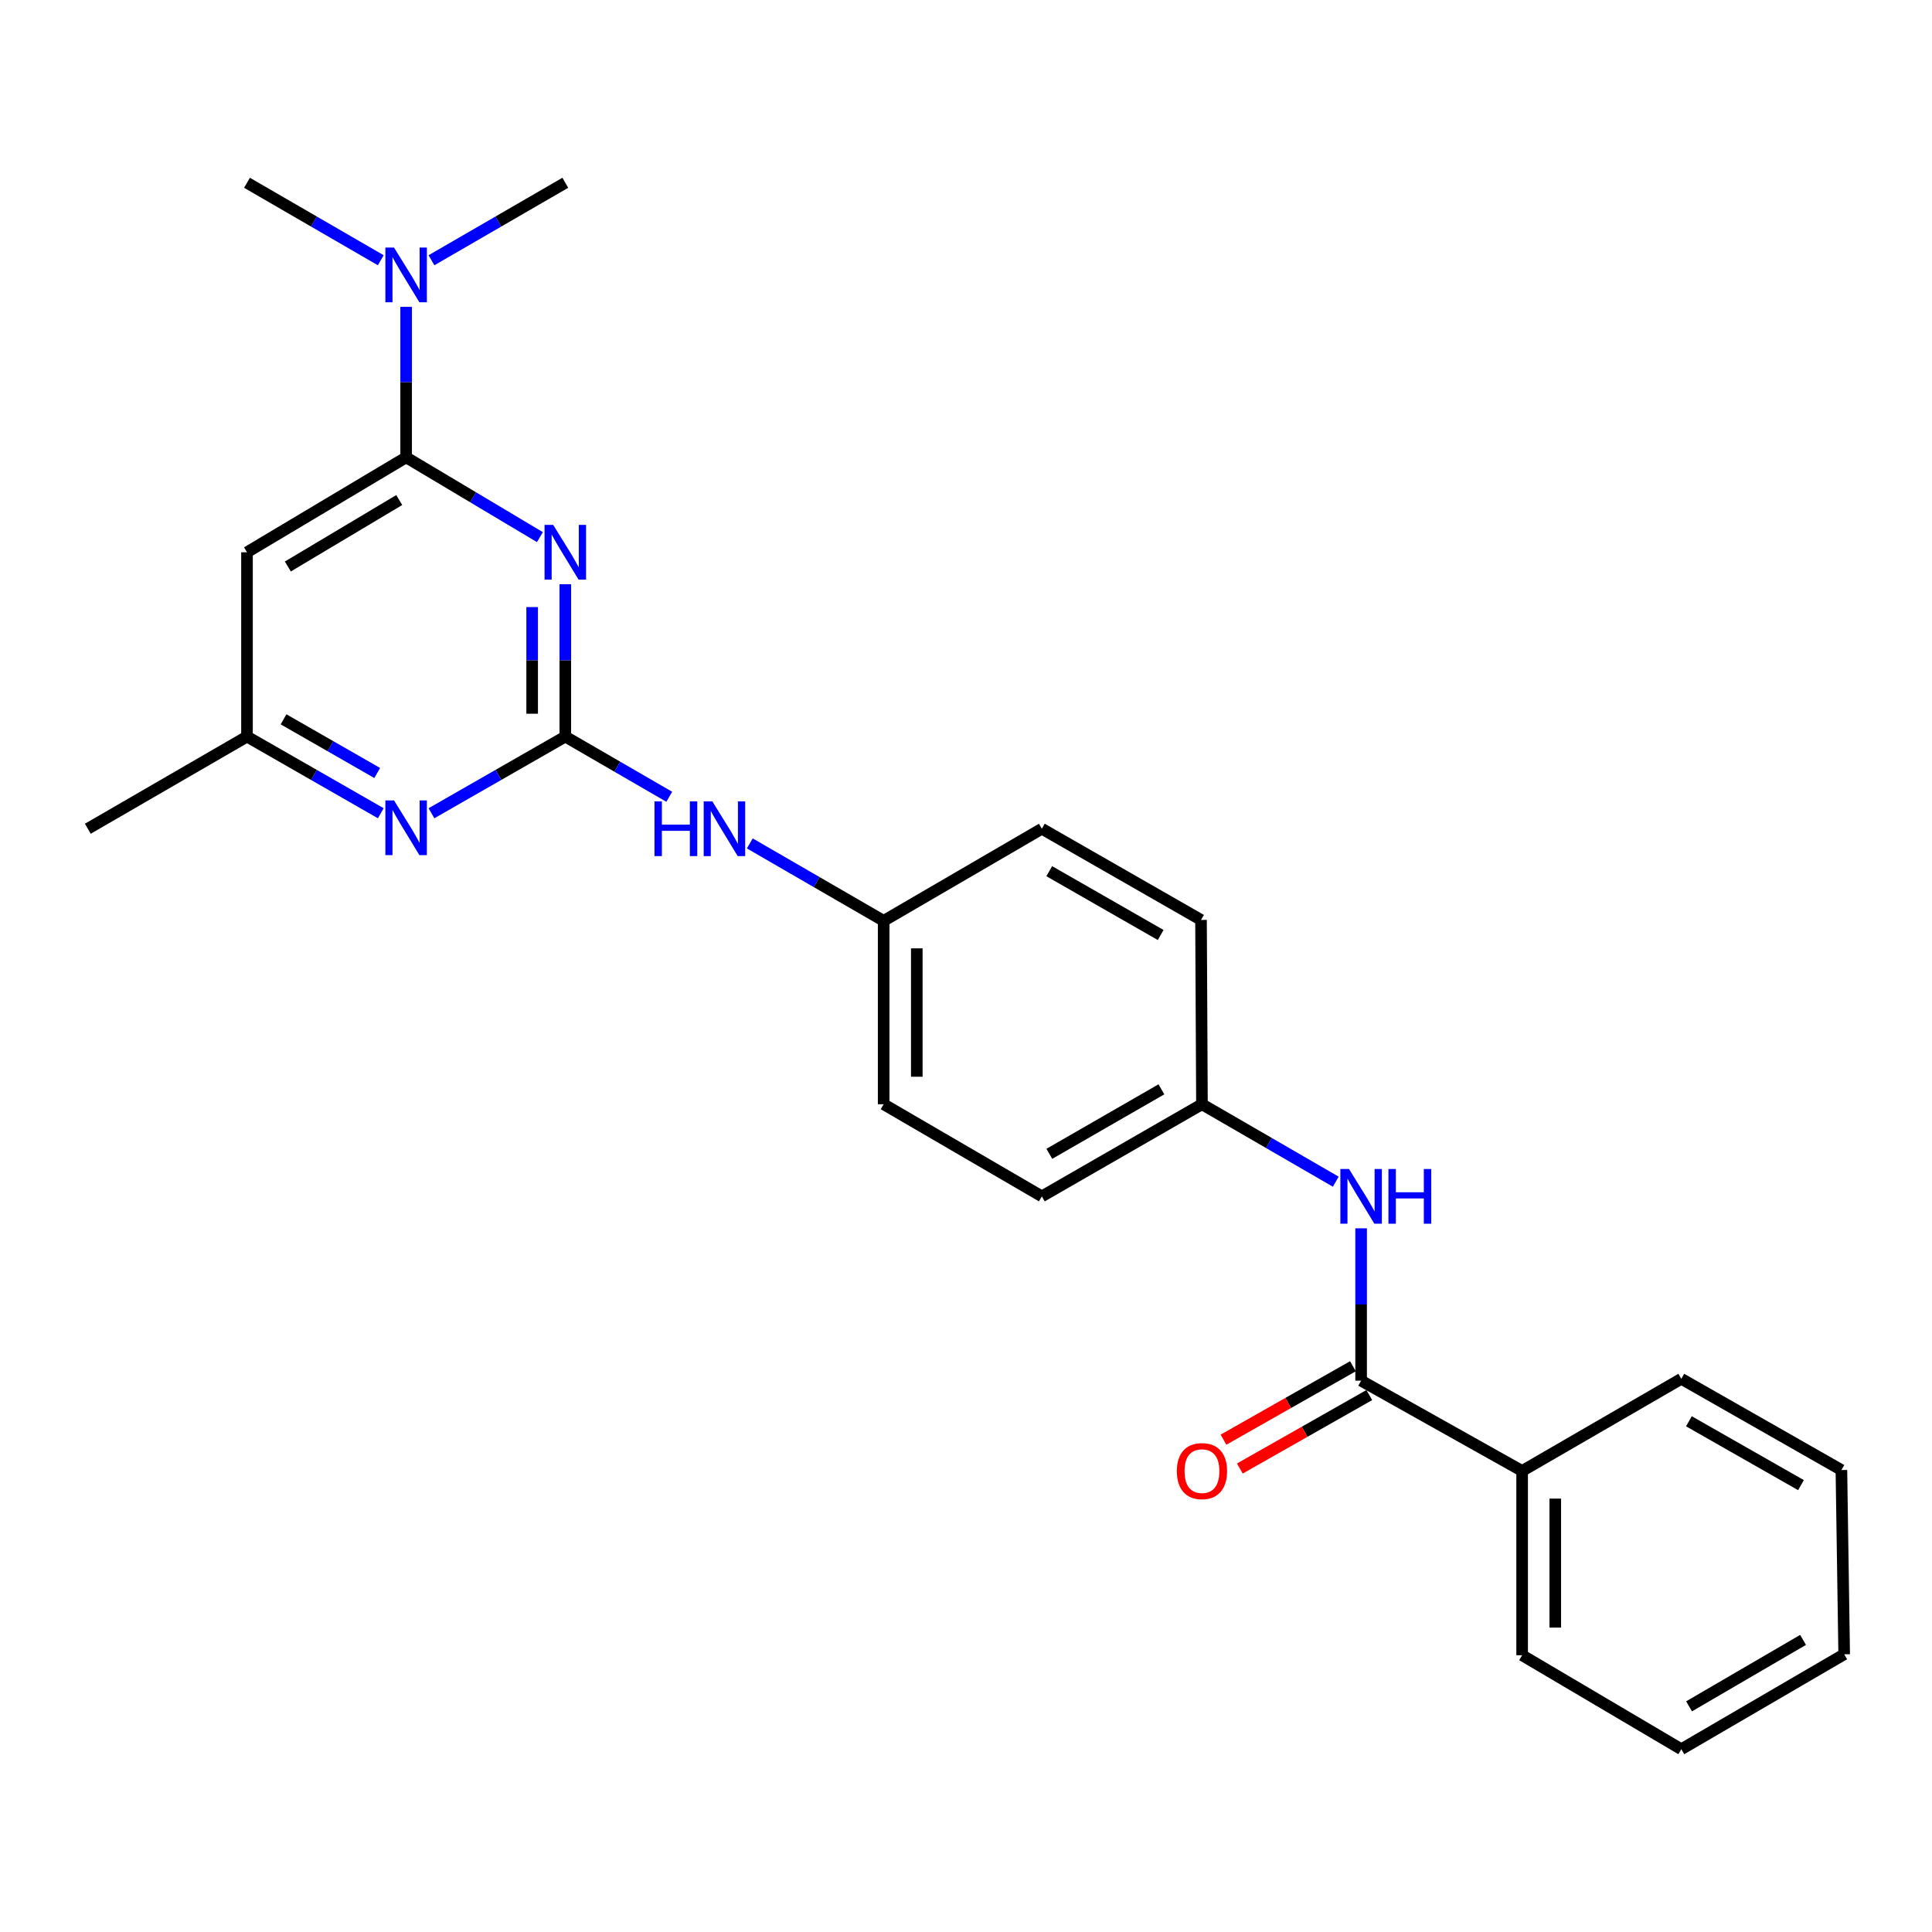 <?xml version='1.0' encoding='iso-8859-1'?>
<svg version='1.1' baseProfile='full'
              xmlns='http://www.w3.org/2000/svg'
                      xmlns:rdkit='http://www.rdkit.org/xml'
                      xmlns:xlink='http://www.w3.org/1999/xlink'
                  xml:space='preserve'
width='1000px' height='1000px' viewBox='0 0 1000 1000'>
<!-- END OF HEADER -->
<rect style='opacity:1.0;fill:#FFFFFF;stroke:none' width='1000' height='1000' x='0' y='0'> </rect>
<path class='bond-0' d='M 292.6,302.397 L 292.6,341.823' style='fill:none;fill-rule:evenodd;stroke:#0000FF;stroke-width:6px;stroke-linecap:butt;stroke-linejoin:miter;stroke-opacity:1' />
<path class='bond-0' d='M 292.6,341.823 L 292.6,381.25' style='fill:none;fill-rule:evenodd;stroke:#000000;stroke-width:6px;stroke-linecap:butt;stroke-linejoin:miter;stroke-opacity:1' />
<path class='bond-0' d='M 275.444,314.225 L 275.444,341.823' style='fill:none;fill-rule:evenodd;stroke:#0000FF;stroke-width:6px;stroke-linecap:butt;stroke-linejoin:miter;stroke-opacity:1' />
<path class='bond-0' d='M 275.444,341.823 L 275.444,369.422' style='fill:none;fill-rule:evenodd;stroke:#000000;stroke-width:6px;stroke-linecap:butt;stroke-linejoin:miter;stroke-opacity:1' />
<path class='bond-1' d='M 279.462,278.017 L 244.837,257.367' style='fill:none;fill-rule:evenodd;stroke:#0000FF;stroke-width:6px;stroke-linecap:butt;stroke-linejoin:miter;stroke-opacity:1' />
<path class='bond-1' d='M 244.837,257.367 L 210.212,236.718' style='fill:none;fill-rule:evenodd;stroke:#000000;stroke-width:6px;stroke-linecap:butt;stroke-linejoin:miter;stroke-opacity:1' />
<path class='bond-3' d='M 292.6,381.25 L 257.963,401.093' style='fill:none;fill-rule:evenodd;stroke:#000000;stroke-width:6px;stroke-linecap:butt;stroke-linejoin:miter;stroke-opacity:1' />
<path class='bond-3' d='M 257.963,401.093 L 223.326,420.936' style='fill:none;fill-rule:evenodd;stroke:#0000FF;stroke-width:6px;stroke-linecap:butt;stroke-linejoin:miter;stroke-opacity:1' />
<path class='bond-6' d='M 292.6,381.25 L 319.505,396.832' style='fill:none;fill-rule:evenodd;stroke:#000000;stroke-width:6px;stroke-linecap:butt;stroke-linejoin:miter;stroke-opacity:1' />
<path class='bond-6' d='M 319.505,396.832 L 346.41,412.414' style='fill:none;fill-rule:evenodd;stroke:#0000FF;stroke-width:6px;stroke-linecap:butt;stroke-linejoin:miter;stroke-opacity:1' />
<path class='bond-4' d='M 210.212,236.718 L 127.843,285.852' style='fill:none;fill-rule:evenodd;stroke:#000000;stroke-width:6px;stroke-linecap:butt;stroke-linejoin:miter;stroke-opacity:1' />
<path class='bond-4' d='M 206.645,258.822 L 148.987,293.216' style='fill:none;fill-rule:evenodd;stroke:#000000;stroke-width:6px;stroke-linecap:butt;stroke-linejoin:miter;stroke-opacity:1' />
<path class='bond-8' d='M 210.212,236.718 L 210.212,197.77' style='fill:none;fill-rule:evenodd;stroke:#000000;stroke-width:6px;stroke-linecap:butt;stroke-linejoin:miter;stroke-opacity:1' />
<path class='bond-8' d='M 210.212,197.77 L 210.212,158.822' style='fill:none;fill-rule:evenodd;stroke:#0000FF;stroke-width:6px;stroke-linecap:butt;stroke-linejoin:miter;stroke-opacity:1' />
<path class='bond-2' d='M 704.512,714.625 L 704.512,675.203' style='fill:none;fill-rule:evenodd;stroke:#000000;stroke-width:6px;stroke-linecap:butt;stroke-linejoin:miter;stroke-opacity:1' />
<path class='bond-2' d='M 704.512,675.203 L 704.512,635.781' style='fill:none;fill-rule:evenodd;stroke:#0000FF;stroke-width:6px;stroke-linecap:butt;stroke-linejoin:miter;stroke-opacity:1' />
<path class='bond-9' d='M 700.279,707.164 L 666.773,726.175' style='fill:none;fill-rule:evenodd;stroke:#000000;stroke-width:6px;stroke-linecap:butt;stroke-linejoin:miter;stroke-opacity:1' />
<path class='bond-9' d='M 666.773,726.175 L 633.268,745.186' style='fill:none;fill-rule:evenodd;stroke:#FF0000;stroke-width:6px;stroke-linecap:butt;stroke-linejoin:miter;stroke-opacity:1' />
<path class='bond-9' d='M 708.745,722.086 L 675.24,741.096' style='fill:none;fill-rule:evenodd;stroke:#000000;stroke-width:6px;stroke-linecap:butt;stroke-linejoin:miter;stroke-opacity:1' />
<path class='bond-9' d='M 675.24,741.096 L 641.735,760.107' style='fill:none;fill-rule:evenodd;stroke:#FF0000;stroke-width:6px;stroke-linecap:butt;stroke-linejoin:miter;stroke-opacity:1' />
<path class='bond-10' d='M 704.512,714.625 L 787.853,761.366' style='fill:none;fill-rule:evenodd;stroke:#000000;stroke-width:6px;stroke-linecap:butt;stroke-linejoin:miter;stroke-opacity:1' />
<path class='bond-25' d='M 197.098,420.935 L 162.471,401.092' style='fill:none;fill-rule:evenodd;stroke:#0000FF;stroke-width:6px;stroke-linecap:butt;stroke-linejoin:miter;stroke-opacity:1' />
<path class='bond-25' d='M 162.471,401.092 L 127.843,381.25' style='fill:none;fill-rule:evenodd;stroke:#000000;stroke-width:6px;stroke-linecap:butt;stroke-linejoin:miter;stroke-opacity:1' />
<path class='bond-25' d='M 195.24,400.096 L 171,386.207' style='fill:none;fill-rule:evenodd;stroke:#0000FF;stroke-width:6px;stroke-linecap:butt;stroke-linejoin:miter;stroke-opacity:1' />
<path class='bond-25' d='M 171,386.207 L 146.761,372.317' style='fill:none;fill-rule:evenodd;stroke:#000000;stroke-width:6px;stroke-linecap:butt;stroke-linejoin:miter;stroke-opacity:1' />
<path class='bond-7' d='M 127.843,285.852 L 127.843,381.25' style='fill:none;fill-rule:evenodd;stroke:#000000;stroke-width:6px;stroke-linecap:butt;stroke-linejoin:miter;stroke-opacity:1' />
<path class='bond-5' d='M 691.392,611.642 L 656.763,591.596' style='fill:none;fill-rule:evenodd;stroke:#0000FF;stroke-width:6px;stroke-linecap:butt;stroke-linejoin:miter;stroke-opacity:1' />
<path class='bond-5' d='M 656.763,591.596 L 622.133,571.551' style='fill:none;fill-rule:evenodd;stroke:#000000;stroke-width:6px;stroke-linecap:butt;stroke-linejoin:miter;stroke-opacity:1' />
<path class='bond-12' d='M 388.089,436.544 L 422.733,456.587' style='fill:none;fill-rule:evenodd;stroke:#0000FF;stroke-width:6px;stroke-linecap:butt;stroke-linejoin:miter;stroke-opacity:1' />
<path class='bond-12' d='M 422.733,456.587 L 457.376,476.629' style='fill:none;fill-rule:evenodd;stroke:#000000;stroke-width:6px;stroke-linecap:butt;stroke-linejoin:miter;stroke-opacity:1' />
<path class='bond-19' d='M 127.843,381.25 L 45.455,428.954' style='fill:none;fill-rule:evenodd;stroke:#000000;stroke-width:6px;stroke-linecap:butt;stroke-linejoin:miter;stroke-opacity:1' />
<path class='bond-17' d='M 197.092,134.705 L 162.467,114.656' style='fill:none;fill-rule:evenodd;stroke:#0000FF;stroke-width:6px;stroke-linecap:butt;stroke-linejoin:miter;stroke-opacity:1' />
<path class='bond-17' d='M 162.467,114.656 L 127.843,94.607' style='fill:none;fill-rule:evenodd;stroke:#000000;stroke-width:6px;stroke-linecap:butt;stroke-linejoin:miter;stroke-opacity:1' />
<path class='bond-18' d='M 223.332,134.706 L 257.966,114.657' style='fill:none;fill-rule:evenodd;stroke:#0000FF;stroke-width:6px;stroke-linecap:butt;stroke-linejoin:miter;stroke-opacity:1' />
<path class='bond-18' d='M 257.966,114.657 L 292.6,94.607' style='fill:none;fill-rule:evenodd;stroke:#000000;stroke-width:6px;stroke-linecap:butt;stroke-linejoin:miter;stroke-opacity:1' />
<path class='bond-20' d='M 787.853,761.366 L 787.853,856.745' style='fill:none;fill-rule:evenodd;stroke:#000000;stroke-width:6px;stroke-linecap:butt;stroke-linejoin:miter;stroke-opacity:1' />
<path class='bond-20' d='M 805.01,775.673 L 805.01,842.438' style='fill:none;fill-rule:evenodd;stroke:#000000;stroke-width:6px;stroke-linecap:butt;stroke-linejoin:miter;stroke-opacity:1' />
<path class='bond-21' d='M 787.853,761.366 L 870.242,713.662' style='fill:none;fill-rule:evenodd;stroke:#000000;stroke-width:6px;stroke-linecap:butt;stroke-linejoin:miter;stroke-opacity:1' />
<path class='bond-11' d='M 622.133,571.551 L 539.259,619.236' style='fill:none;fill-rule:evenodd;stroke:#000000;stroke-width:6px;stroke-linecap:butt;stroke-linejoin:miter;stroke-opacity:1' />
<path class='bond-11' d='M 601.146,563.833 L 543.134,597.213' style='fill:none;fill-rule:evenodd;stroke:#000000;stroke-width:6px;stroke-linecap:butt;stroke-linejoin:miter;stroke-opacity:1' />
<path class='bond-26' d='M 622.133,571.551 L 621.647,476.153' style='fill:none;fill-rule:evenodd;stroke:#000000;stroke-width:6px;stroke-linecap:butt;stroke-linejoin:miter;stroke-opacity:1' />
<path class='bond-15' d='M 457.376,476.629 L 539.259,428.954' style='fill:none;fill-rule:evenodd;stroke:#000000;stroke-width:6px;stroke-linecap:butt;stroke-linejoin:miter;stroke-opacity:1' />
<path class='bond-16' d='M 457.376,476.629 L 457.376,571.551' style='fill:none;fill-rule:evenodd;stroke:#000000;stroke-width:6px;stroke-linecap:butt;stroke-linejoin:miter;stroke-opacity:1' />
<path class='bond-16' d='M 474.532,490.868 L 474.532,557.313' style='fill:none;fill-rule:evenodd;stroke:#000000;stroke-width:6px;stroke-linecap:butt;stroke-linejoin:miter;stroke-opacity:1' />
<path class='bond-13' d='M 621.647,476.153 L 539.259,428.954' style='fill:none;fill-rule:evenodd;stroke:#000000;stroke-width:6px;stroke-linecap:butt;stroke-linejoin:miter;stroke-opacity:1' />
<path class='bond-13' d='M 600.761,483.959 L 543.089,450.92' style='fill:none;fill-rule:evenodd;stroke:#000000;stroke-width:6px;stroke-linecap:butt;stroke-linejoin:miter;stroke-opacity:1' />
<path class='bond-14' d='M 539.259,619.236 L 457.376,571.551' style='fill:none;fill-rule:evenodd;stroke:#000000;stroke-width:6px;stroke-linecap:butt;stroke-linejoin:miter;stroke-opacity:1' />
<path class='bond-23' d='M 787.853,856.745 L 870.242,905.393' style='fill:none;fill-rule:evenodd;stroke:#000000;stroke-width:6px;stroke-linecap:butt;stroke-linejoin:miter;stroke-opacity:1' />
<path class='bond-22' d='M 870.242,713.662 L 953.106,760.88' style='fill:none;fill-rule:evenodd;stroke:#000000;stroke-width:6px;stroke-linecap:butt;stroke-linejoin:miter;stroke-opacity:1' />
<path class='bond-22' d='M 874.177,735.651 L 932.183,768.703' style='fill:none;fill-rule:evenodd;stroke:#000000;stroke-width:6px;stroke-linecap:butt;stroke-linejoin:miter;stroke-opacity:1' />
<path class='bond-24' d='M 953.106,760.88 L 954.545,856.259' style='fill:none;fill-rule:evenodd;stroke:#000000;stroke-width:6px;stroke-linecap:butt;stroke-linejoin:miter;stroke-opacity:1' />
<path class='bond-27' d='M 870.242,905.393 L 954.545,856.259' style='fill:none;fill-rule:evenodd;stroke:#000000;stroke-width:6px;stroke-linecap:butt;stroke-linejoin:miter;stroke-opacity:1' />
<path class='bond-27' d='M 874.248,883.2 L 933.261,848.807' style='fill:none;fill-rule:evenodd;stroke:#000000;stroke-width:6px;stroke-linecap:butt;stroke-linejoin:miter;stroke-opacity:1' />
<path  class='atom-0' d='M 286.34 271.692
L 295.62 286.692
Q 296.54 288.172, 298.02 290.852
Q 299.5 293.532, 299.58 293.692
L 299.58 271.692
L 303.34 271.692
L 303.34 300.012
L 299.46 300.012
L 289.5 283.612
Q 288.34 281.692, 287.1 279.492
Q 285.9 277.292, 285.54 276.612
L 285.54 300.012
L 281.86 300.012
L 281.86 271.692
L 286.34 271.692
' fill='#0000FF'/>
<path  class='atom-4' d='M 203.952 414.289
L 213.232 429.289
Q 214.152 430.769, 215.632 433.449
Q 217.112 436.129, 217.192 436.289
L 217.192 414.289
L 220.952 414.289
L 220.952 442.609
L 217.072 442.609
L 207.112 426.209
Q 205.952 424.289, 204.712 422.089
Q 203.512 419.889, 203.152 419.209
L 203.152 442.609
L 199.472 442.609
L 199.472 414.289
L 203.952 414.289
' fill='#0000FF'/>
<path  class='atom-6' d='M 698.252 605.076
L 707.532 620.076
Q 708.452 621.556, 709.932 624.236
Q 711.412 626.916, 711.492 627.076
L 711.492 605.076
L 715.252 605.076
L 715.252 633.396
L 711.372 633.396
L 701.412 616.996
Q 700.252 615.076, 699.012 612.876
Q 697.812 610.676, 697.452 609.996
L 697.452 633.396
L 693.772 633.396
L 693.772 605.076
L 698.252 605.076
' fill='#0000FF'/>
<path  class='atom-6' d='M 718.652 605.076
L 722.492 605.076
L 722.492 617.116
L 736.972 617.116
L 736.972 605.076
L 740.812 605.076
L 740.812 633.396
L 736.972 633.396
L 736.972 620.316
L 722.492 620.316
L 722.492 633.396
L 718.652 633.396
L 718.652 605.076
' fill='#0000FF'/>
<path  class='atom-7' d='M 338.749 414.794
L 342.589 414.794
L 342.589 426.834
L 357.069 426.834
L 357.069 414.794
L 360.909 414.794
L 360.909 443.114
L 357.069 443.114
L 357.069 430.034
L 342.589 430.034
L 342.589 443.114
L 338.749 443.114
L 338.749 414.794
' fill='#0000FF'/>
<path  class='atom-7' d='M 368.709 414.794
L 377.989 429.794
Q 378.909 431.274, 380.389 433.954
Q 381.869 436.634, 381.949 436.794
L 381.949 414.794
L 385.709 414.794
L 385.709 443.114
L 381.829 443.114
L 371.869 426.714
Q 370.709 424.794, 369.469 422.594
Q 368.269 420.394, 367.909 419.714
L 367.909 443.114
L 364.229 443.114
L 364.229 414.794
L 368.709 414.794
' fill='#0000FF'/>
<path  class='atom-9' d='M 203.952 128.142
L 213.232 143.142
Q 214.152 144.622, 215.632 147.302
Q 217.112 149.982, 217.192 150.142
L 217.192 128.142
L 220.952 128.142
L 220.952 156.462
L 217.072 156.462
L 207.112 140.062
Q 205.952 138.142, 204.712 135.942
Q 203.512 133.742, 203.152 133.062
L 203.152 156.462
L 199.472 156.462
L 199.472 128.142
L 203.952 128.142
' fill='#0000FF'/>
<path  class='atom-10' d='M 609.133 761.446
Q 609.133 754.646, 612.493 750.846
Q 615.853 747.046, 622.133 747.046
Q 628.413 747.046, 631.773 750.846
Q 635.133 754.646, 635.133 761.446
Q 635.133 768.326, 631.733 772.246
Q 628.333 776.126, 622.133 776.126
Q 615.893 776.126, 612.493 772.246
Q 609.133 768.366, 609.133 761.446
M 622.133 772.926
Q 626.453 772.926, 628.773 770.046
Q 631.133 767.126, 631.133 761.446
Q 631.133 755.886, 628.773 753.086
Q 626.453 750.246, 622.133 750.246
Q 617.813 750.246, 615.453 753.046
Q 613.133 755.846, 613.133 761.446
Q 613.133 767.166, 615.453 770.046
Q 617.813 772.926, 622.133 772.926
' fill='#FF0000'/>
</svg>
